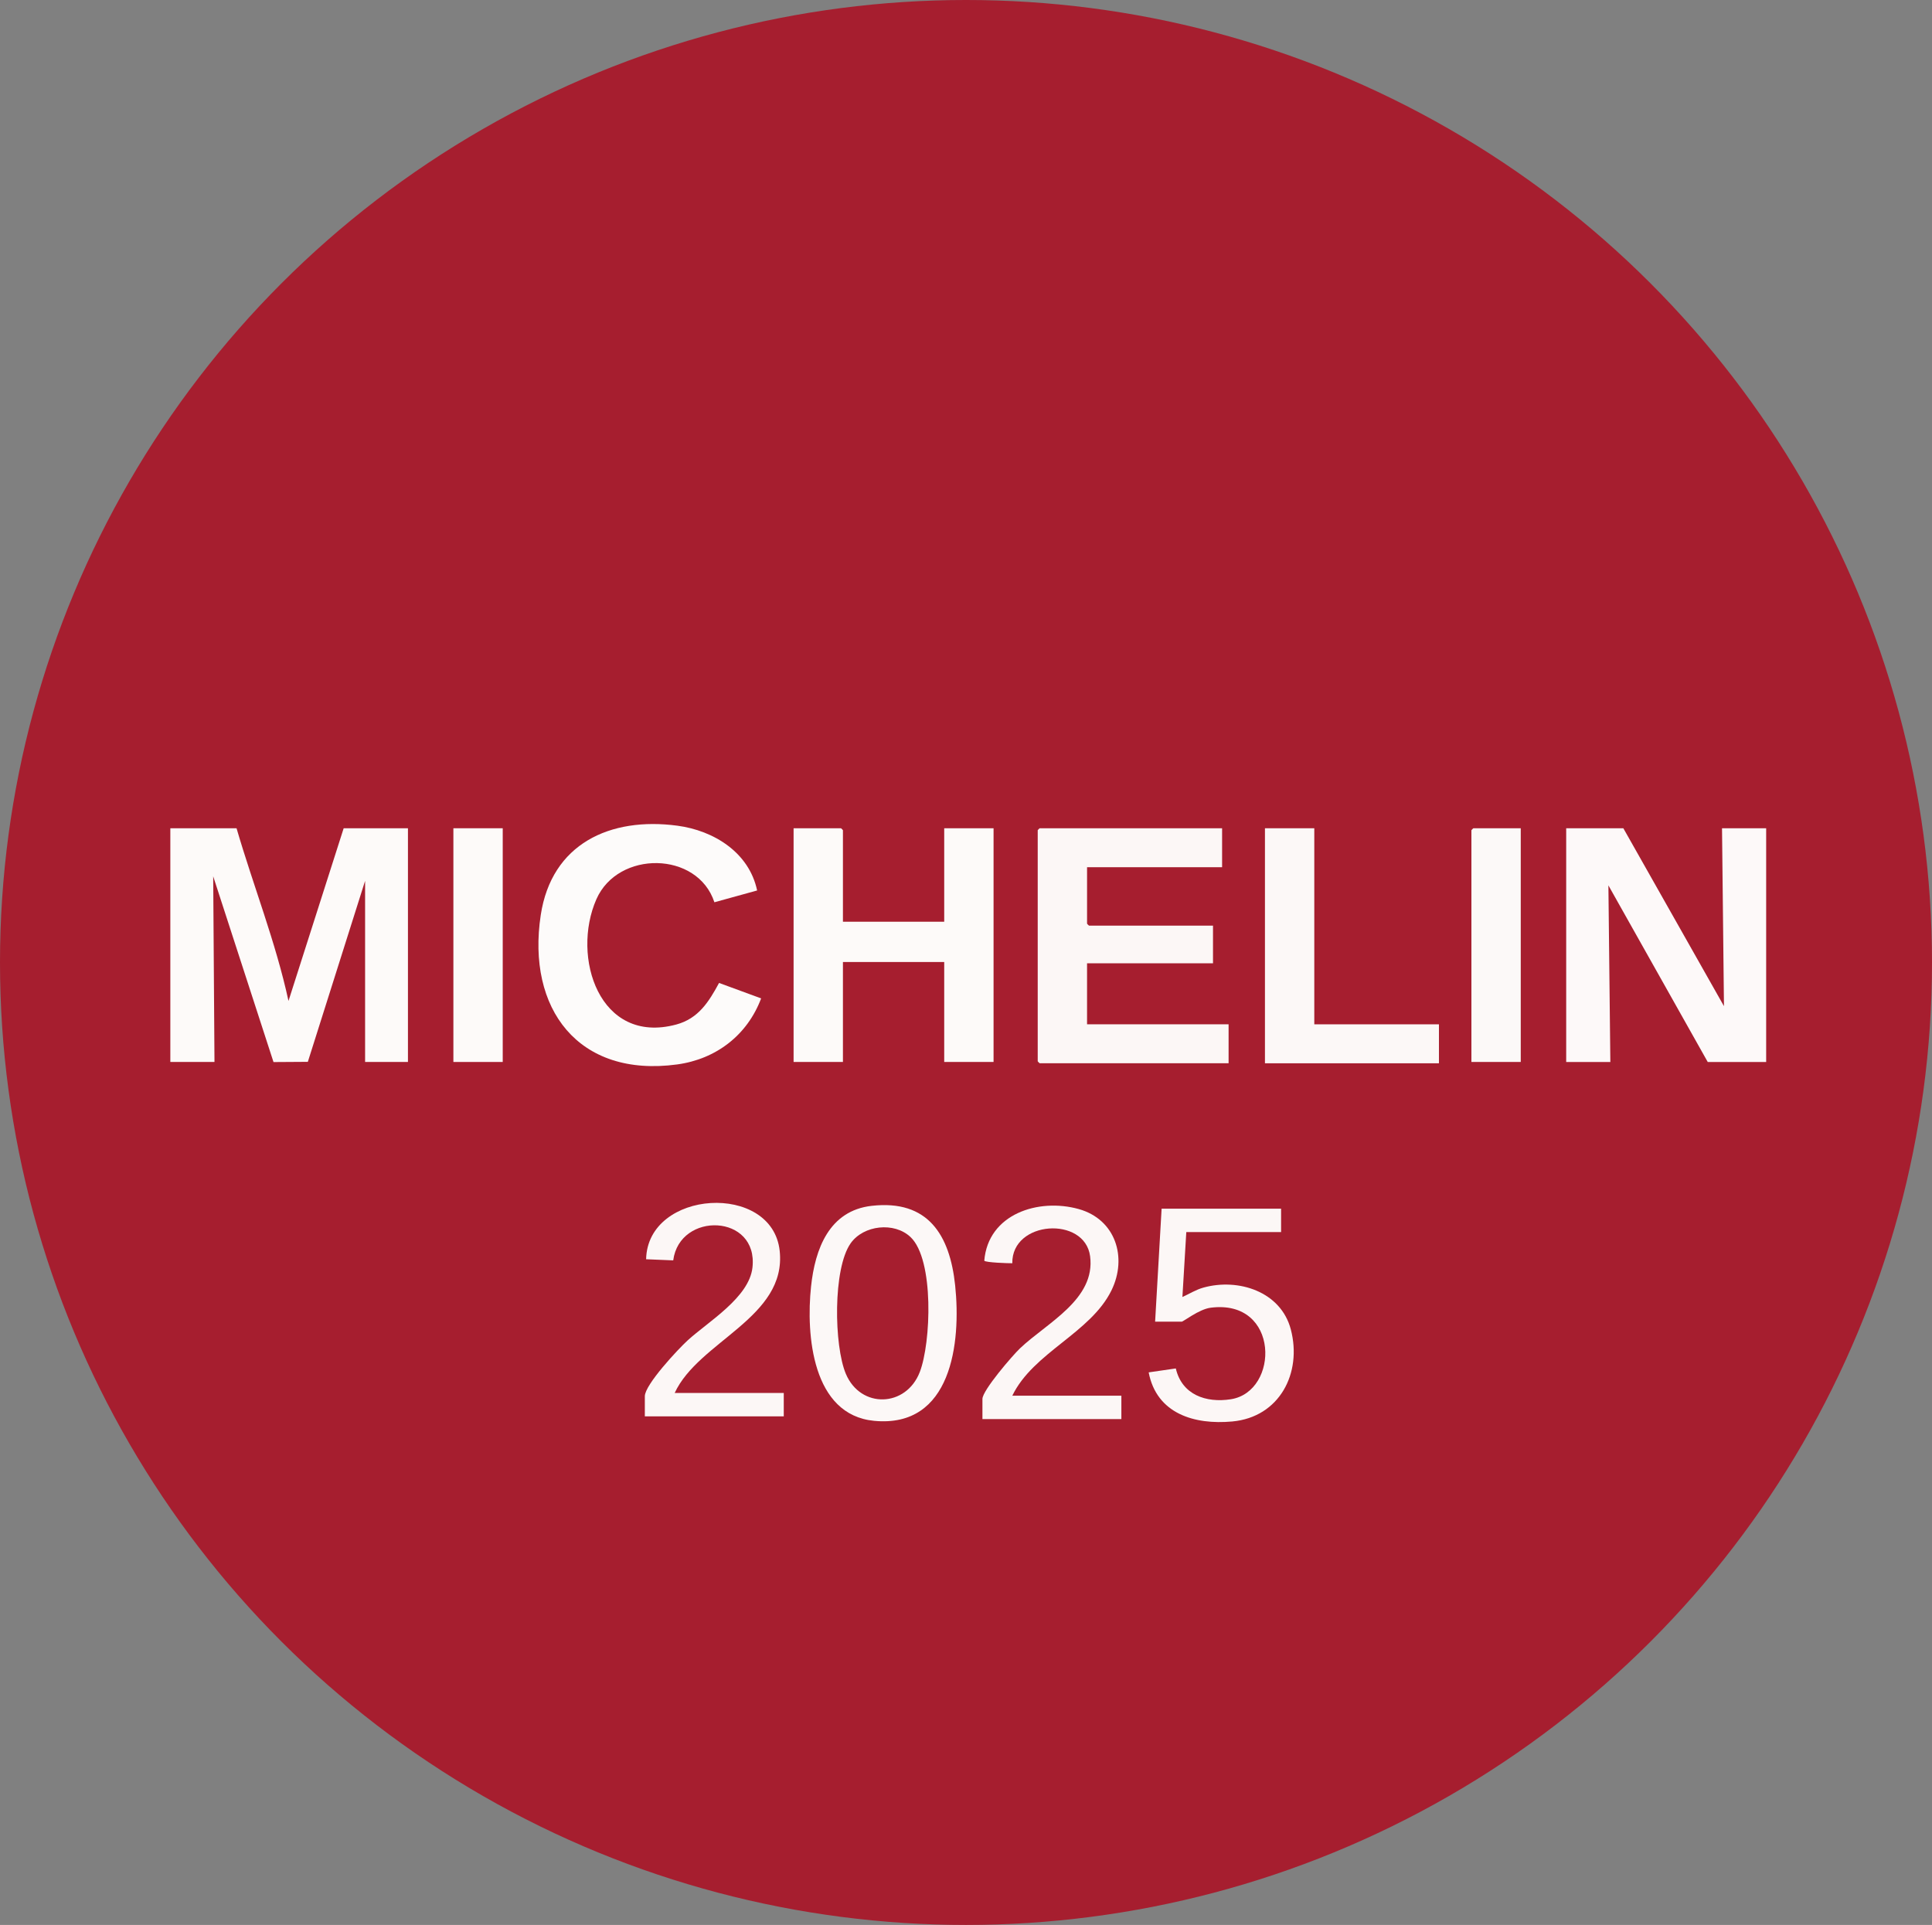 <?xml version="1.0" encoding="UTF-8"?>
<svg id="Layer_2" data-name="Layer 2" xmlns="http://www.w3.org/2000/svg" width="199.726" height="199" viewBox="0 0 199.726 199">
  <rect x="0" y="0" width="199.726" height="199" fill="#808080" stroke="none"/>
  <defs>
    <style>
      .cls-1 {
        fill: #a61e2f;
      }

      .cls-2 {
        fill: #fdf9f9;
      }

      .cls-3 {
        fill: #fcf9f8;
      }

      .cls-4 {
        fill: #fcf7f6;
      }

      .cls-5 {
        fill: #fdfaf9;
      }

      .cls-6 {
        fill: #fcf8f7;
      }

      .cls-7 {
        fill: #fdfbfa;
      }
    </style>
  </defs>
  <g id="Layer_1-2" data-name="Layer 1">
    <g>
      <ellipse class="cls-1" cx="99.863" cy="99.5" rx="99.863" ry="99.5"/>
      <g>
        <path class="cls-5" d="M24.453,85.625c1.739,5.963,4.052,11.771,5.371,17.853l5.704-17.853h6.645v24.162h-4.43v-18.726l-5.92,18.712-3.549.023-6.235-19.204.133,19.195h-4.564v-24.162h6.846Z"/>
        <polygon class="cls-2" points="167.817 85.625 178.22 104.017 178.019 85.625 182.583 85.625 182.583 109.788 176.542 109.788 166.273 91.53 166.474 109.788 161.91 109.788 161.91 85.625 167.817 85.625"/>
        <path class="cls-5" d="M87.141,95.29h10.47v-9.665h5.101v24.162h-5.101v-10.336h-10.47v10.336h-5.101v-24.162h4.9c.014,0,.201.187.201.201v9.464Z"/>
        <path class="cls-4" d="M126.338,85.625v4.027h-13.96v5.839c0,.014.187.201.201.201h12.819v3.893h-13.021v6.309h14.632v4.027h-19.531c-.014,0-.201-.187-.201-.201v-23.894c0-.014.187-.201.201-.201h18.86Z"/>
        <path class="cls-7" d="M78.271,92.057l-4.418,1.22c-1.738-5.3-9.962-5.392-12.198-.317-2.63,5.971.31,15.093,8.256,12.955,2.286-.615,3.366-2.342,4.423-4.298l4.35,1.596c-1.427,3.798-4.654,6.28-8.675,6.828-10.22,1.392-15.582-5.751-14.107-15.449,1.12-7.361,7.156-10.16,14.121-9.232,3.785.504,7.423,2.779,8.247,6.698Z"/>
        <polygon class="cls-6" points="135.869 85.625 135.869 105.895 148.755 105.895 148.755 109.922 130.768 109.922 130.768 85.625 135.869 85.625"/>
        <rect class="cls-5" x="46.87" y="85.625" width="5.101" height="24.162"/>
        <path class="cls-3" d="M157.212,85.625v24.162h-5.101v-23.961c0-.014.187-.201.201-.201h4.9Z"/>
      </g>
      <path class="cls-6" d="M90.121,124.659c5.808-.656,8.069,2.999,8.62,8.219.628,5.958-.374,14.77-8.371,14.009-6.41-.61-7.053-8.883-6.527-13.875.41-3.888,1.869-7.856,6.278-8.354ZM94.131,127.891c-1.678-1.597-4.853-1.245-6.186.632-1.858,2.616-1.73,10.601-.502,13.506,1.53,3.623,6.227,3.479,7.644-.191,1.159-3.002,1.507-11.604-.955-13.948Z"/>
      <path class="cls-4" d="M132.436,124.957v2.416h-9.799l-.402,6.711c.741-.332,1.377-.752,2.179-.974,3.611-1,8.003.411,9.029,4.329,1.183,4.516-1.171,9.067-6.059,9.514-3.901.357-7.812-.791-8.637-5.077l2.806-.407c.626,2.717,3.113,3.586,5.681,3.187,5.05-.786,5.083-10.383-2.081-9.464-1.204.154-2.819,1.442-2.988,1.442h-2.752l.671-11.678h12.35Z"/>
      <path class="cls-4" d="M104.649,144.287h11.276v2.416h-14.363v-2.081c0-.888,3.117-4.502,3.891-5.237,2.77-2.632,7.826-5.055,7.239-9.517-.548-4.173-8.109-3.703-8.043.726-.401.007-2.76-.071-2.896-.261.392-4.841,5.608-6.506,9.772-5.338,3.799,1.066,5.043,5.001,3.377,8.402-2.167,4.423-8.084,6.411-10.252,10.89Z"/>
      <path class="cls-4" d="M69.748,144.007h11.276v2.416h-14.363v-2.081c0-1.196,3.455-4.885,4.428-5.774,2.136-1.951,6.352-4.425,6.699-7.53.62-5.552-7.528-5.822-8.192-.741l-2.802-.116c.152-7.218,13.057-7.995,13.81-.856.728,6.897-8.378,9.315-10.857,14.682Z"/>
    </g>
  </g>
</svg>